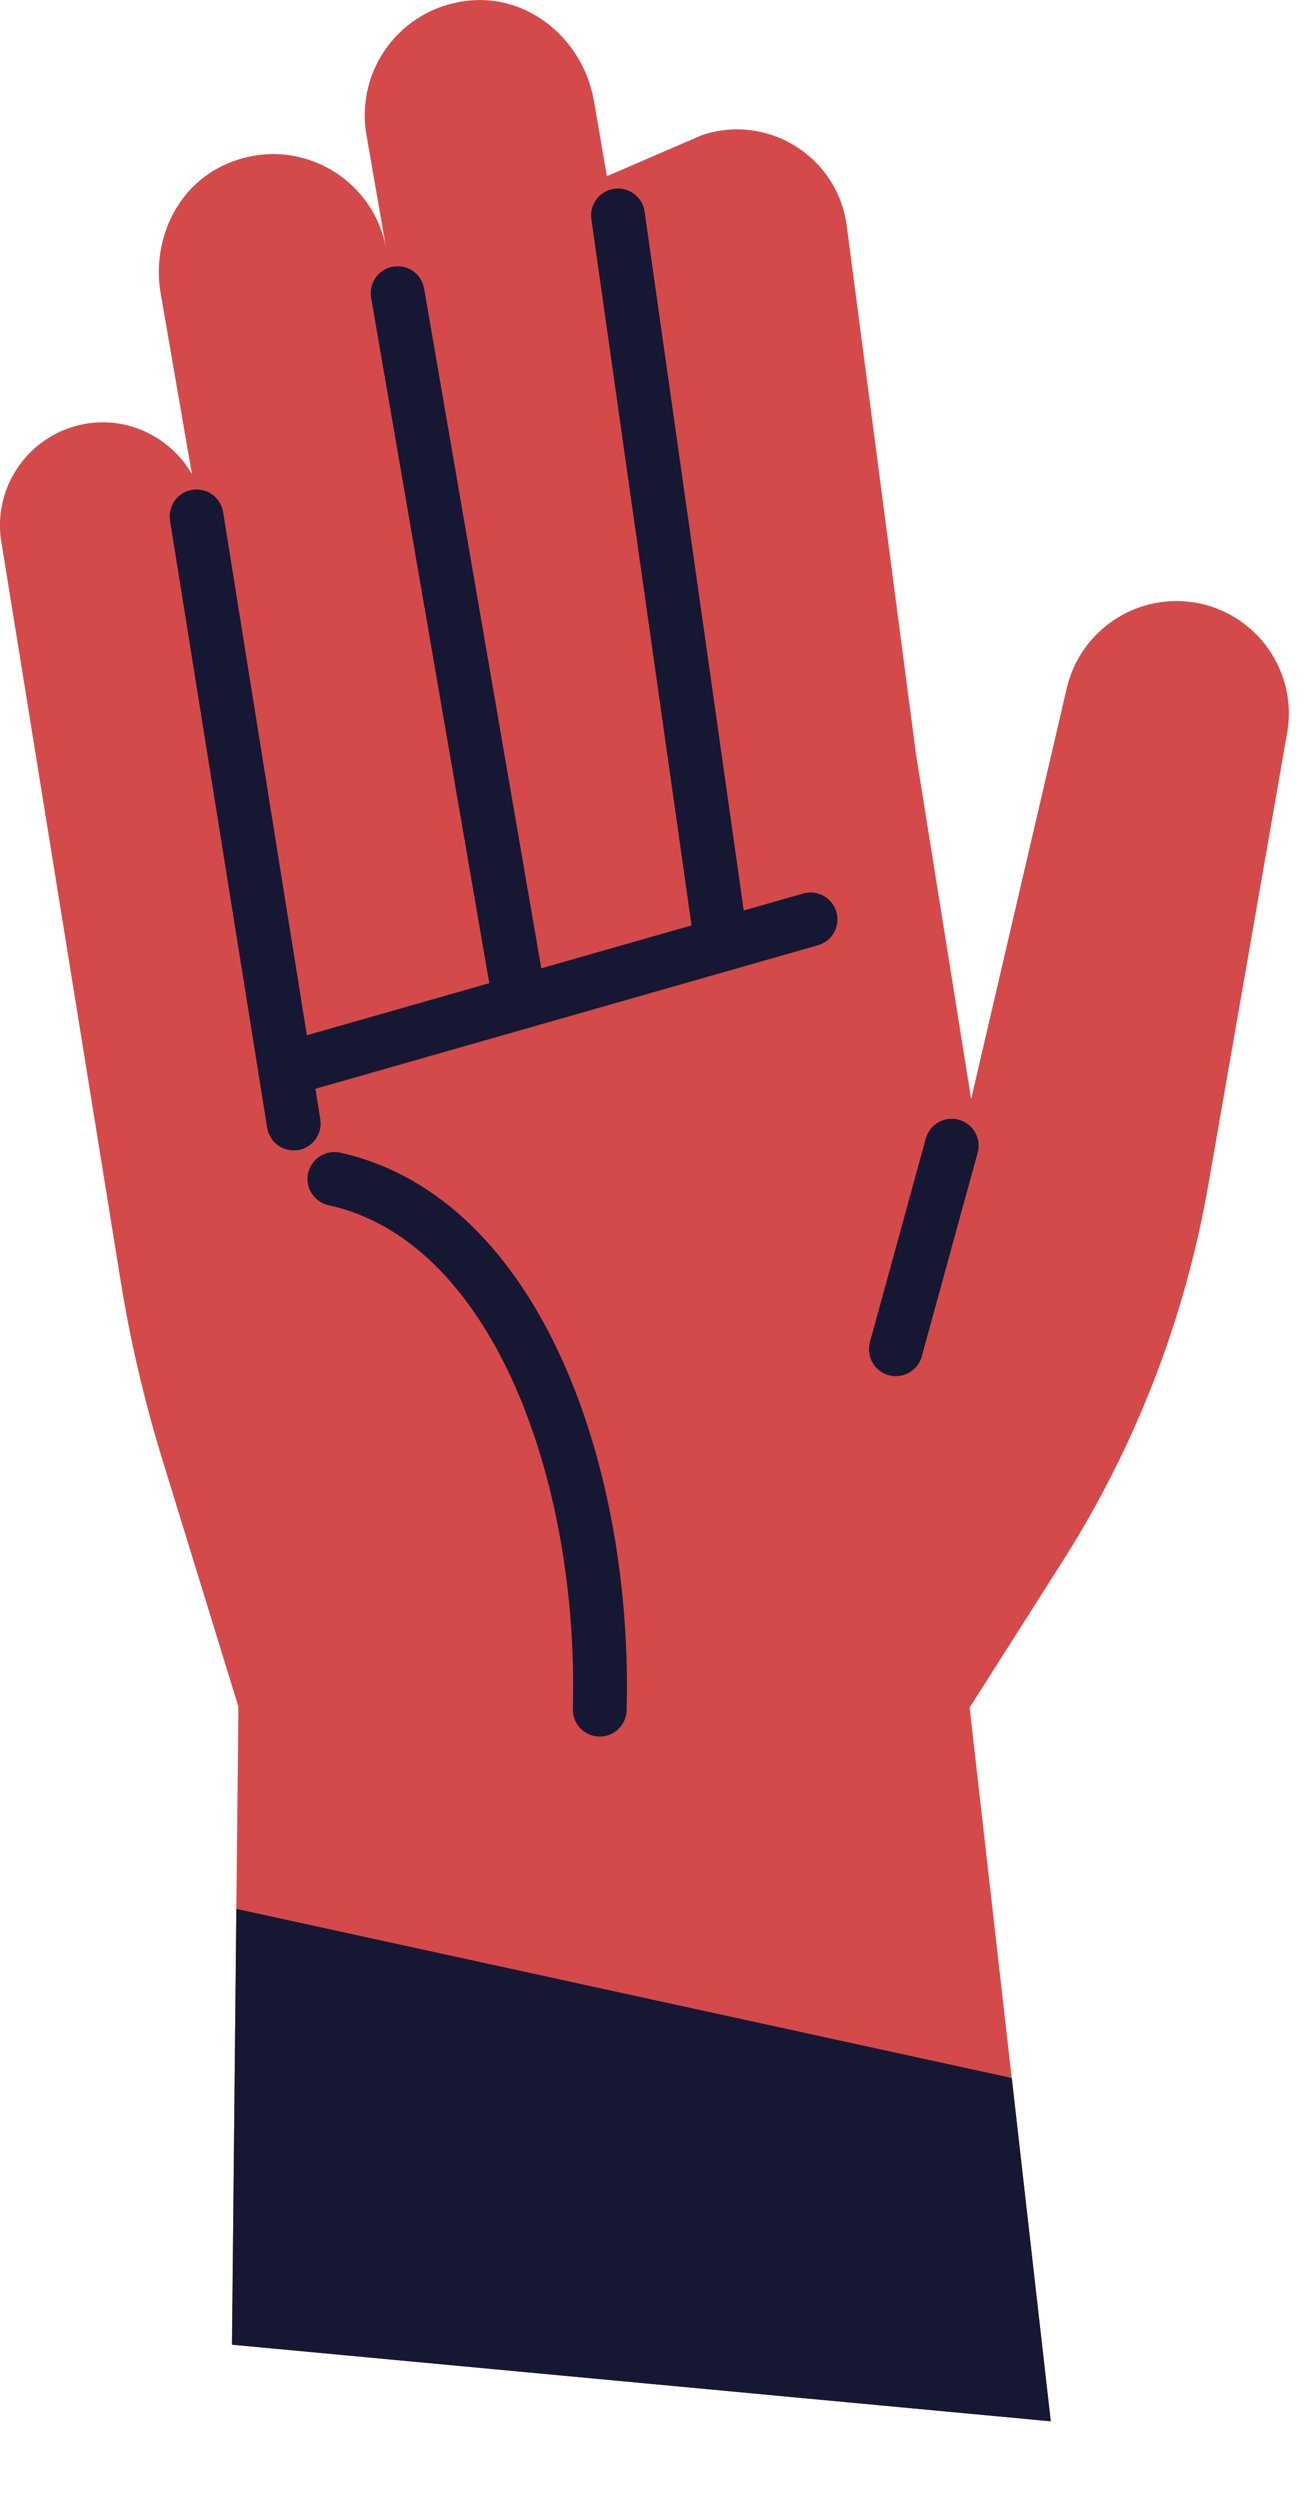 <?xml version="1.0" encoding="utf-8"?>
<svg xmlns="http://www.w3.org/2000/svg" fill="none" height="100%" overflow="visible" preserveAspectRatio="none" style="display: block;" viewBox="0 0 12 23" width="100%">
<g id="Group">
<path d="M9.817 6.331L8.937 10.111L8.429 6.936L7.792 2.077C7.708 1.443 7.069 1.042 6.463 1.242L5.585 1.621L5.465 0.925C5.369 0.375 4.878 -0.049 4.322 0.005C3.687 0.066 3.269 0.644 3.372 1.24L3.555 2.296C3.437 1.611 2.693 1.21 2.041 1.529C1.611 1.739 1.397 2.232 1.479 2.702L1.766 4.362C1.547 3.983 1.084 3.786 0.643 3.936C0.192 4.09 -0.075 4.553 0.018 5.02L1.109 11.778C1.199 12.339 1.329 12.893 1.496 13.436L2.194 15.703L2.134 21.572L9.669 22.277L8.923 15.711L9.781 14.361C10.45 13.307 10.906 12.131 11.12 10.899L11.845 6.742C11.95 6.141 11.513 5.58 10.904 5.533C10.395 5.495 9.933 5.834 9.817 6.331Z" fill="#D44A4A" id="Vector"/>
<path d="M1.809 4.751L2.703 10.337" id="Vector_2" stroke="#161733" stroke-linecap="round" stroke-width="0.495"/>
<path d="M3.659 2.697L4.784 9.223" id="Vector_3" stroke="#161733" stroke-linecap="round" stroke-width="0.495"/>
<path d="M2.623 9.84L7.459 8.459" id="Vector_4" stroke="#161733" stroke-linecap="round" stroke-width="0.495"/>
<path d="M5.687 1.982L6.639 8.693" id="Vector_5" stroke="#161733" stroke-linecap="round" stroke-width="0.495"/>
<path d="M8.758 10.541L8.244 12.414" id="Vector_6" stroke="#161733" stroke-linecap="round" stroke-width="0.495"/>
<path d="M3.077 10.847C4.748 11.215 5.578 13.556 5.519 15.73" id="Vector_7" stroke="#161733" stroke-linecap="round" stroke-width="0.495"/>
<path d="M2.175 17.563L9.311 19.119L9.67 22.278L2.135 21.573L2.175 17.563Z" fill="#161733" id="Vector_8"/>
</g>
</svg>